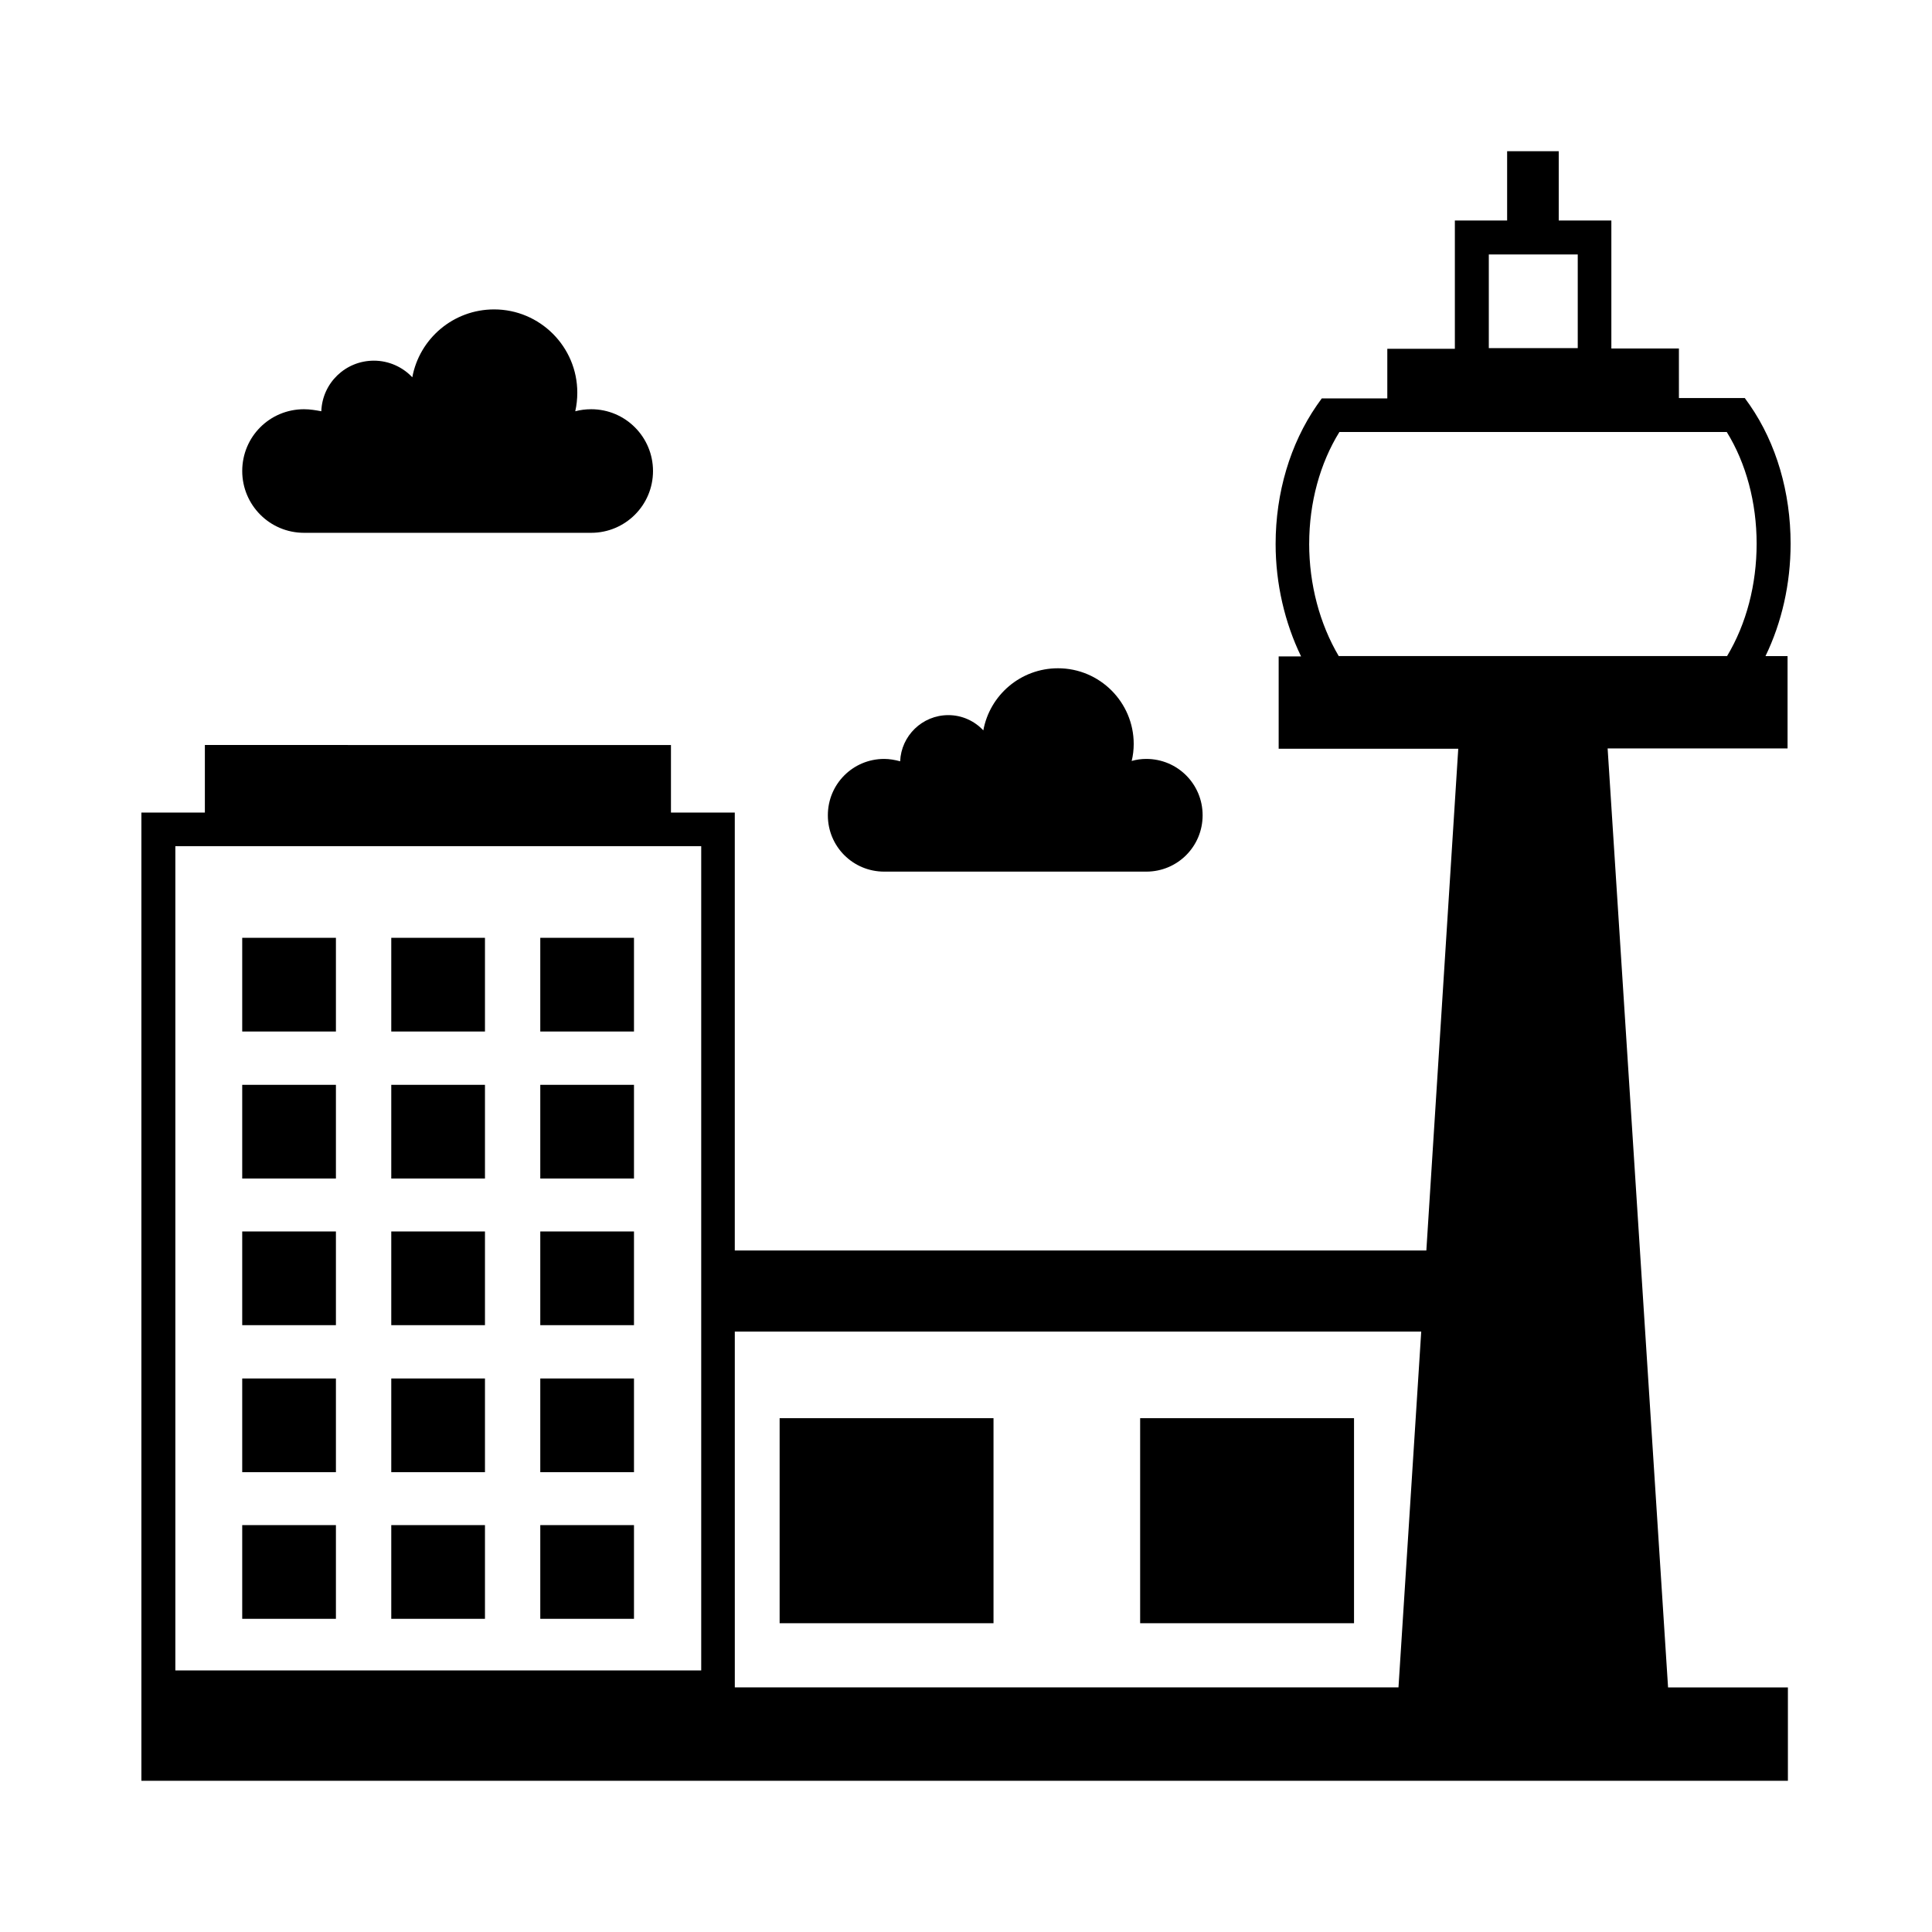 <?xml version="1.0" encoding="UTF-8"?>
<!-- Uploaded to: SVG Repo, www.svgrepo.com, Generator: SVG Repo Mixer Tools -->
<svg fill="#000000" width="800px" height="800px" version="1.1" viewBox="144 144 512 512" xmlns="http://www.w3.org/2000/svg">
 <g>
  <path d="m208.19 392.53h24.832v24.832h-24.832z"/>
  <path d="m247.69 392.53h24.832v24.832h-24.832z"/>
  <path d="m287.18 392.53h24.832v24.832h-24.832z"/>
  <path d="m208.19 431.49h24.832v24.832h-24.832z"/>
  <path d="m247.69 431.49h24.832v24.832h-24.832z"/>
  <path d="m287.18 431.49h24.832v24.832h-24.832z"/>
  <path d="m208.19 470.35h24.832v24.832h-24.832z"/>
  <path d="m247.69 470.35h24.832v24.832h-24.832z"/>
  <path d="m287.18 470.35h24.832v24.832h-24.832z"/>
  <path d="m208.19 509.31h24.832v24.832h-24.832z"/>
  <path d="m247.69 509.31h24.832v24.832h-24.832z"/>
  <path d="m287.18 509.31h24.832v24.832h-24.832z"/>
  <path d="m208.19 548.17h24.832v24.832h-24.832z"/>
  <path d="m247.69 548.17h24.832v24.832h-24.832z"/>
  <path d="m287.18 548.17h24.832v24.832h-24.832z"/>
  <path d="m618.53 288.08c0-13.586-3.777-26.539-10.797-36.707l-1.348-1.891h-17.453l-0.004-13.133h-17.902v-33.918h-13.945v-18.352h-13.676v18.352h-13.852v34.008h-17.902v13.137h-17.363l-1.348 1.891c-7.016 10.168-10.887 23.121-10.887 36.707 0 10.527 2.43 20.871 6.746 29.777h-5.938v24.473h47.594l-8.457 132.97-183.27-0.004v-116.05h-16.914v-17.902l-123.52-0.004v17.902h-16.82v256.59h436.34v-24.742h-31.758l-16.016-248.84h47.684v-24.473h-5.848c4.316-8.906 6.656-19.164 6.656-29.777zm-79.98-76.652h23.57v24.832h-23.57zm-199.82 285.46h181.91l-6.027 94.285h-175.88zm-148.26-128.65h139.36v218.44h-139.36zm300.48-80.16c0-10.887 2.879-21.32 8.008-29.598h102.65c5.129 8.277 7.918 18.715 7.918 29.598 0 10.797-2.699 21.23-7.828 29.777h-102.93c-5.035-8.547-7.824-18.984-7.824-29.777z"/>
  <path d="m350.61 519.83h56.68v54.34h-56.68z"/>
  <path d="m446.15 519.83h56.68v54.34h-56.68z"/>
  <path d="m378.32 374.99h69.453c8.277 0 14.934-6.656 14.934-14.934 0-8.277-6.656-14.934-14.934-14.934-1.348 0-2.609 0.18-3.867 0.539 0.359-1.441 0.539-2.969 0.539-4.5 0-11.066-8.996-20.062-20.062-20.062-9.895 0-18.082 7.106-19.793 16.465-2.34-2.519-5.668-4.047-9.266-4.047-6.926 0-12.504 5.488-12.773 12.234-1.348-0.359-2.789-0.629-4.227-0.629-8.277 0-14.934 6.656-14.934 14.934-0.004 8.277 6.652 14.934 14.93 14.934z"/>
  <path d="m224.57 285.2h76.109c8.996 0 16.375-7.289 16.375-16.375 0-8.996-7.289-16.375-16.375-16.375-1.441 0-2.879 0.18-4.227 0.539 0.359-1.621 0.539-3.238 0.539-4.949 0-12.145-9.895-22.043-22.043-22.043-10.797 0-19.793 7.738-21.684 17.992-2.519-2.699-6.207-4.41-10.168-4.41-7.559 0-13.676 5.938-13.945 13.406-1.434-0.266-2.965-0.535-4.582-0.535-9.086 0-16.375 7.289-16.375 16.375 0 8.996 7.285 16.375 16.375 16.375z"/>
 </g>
</svg>